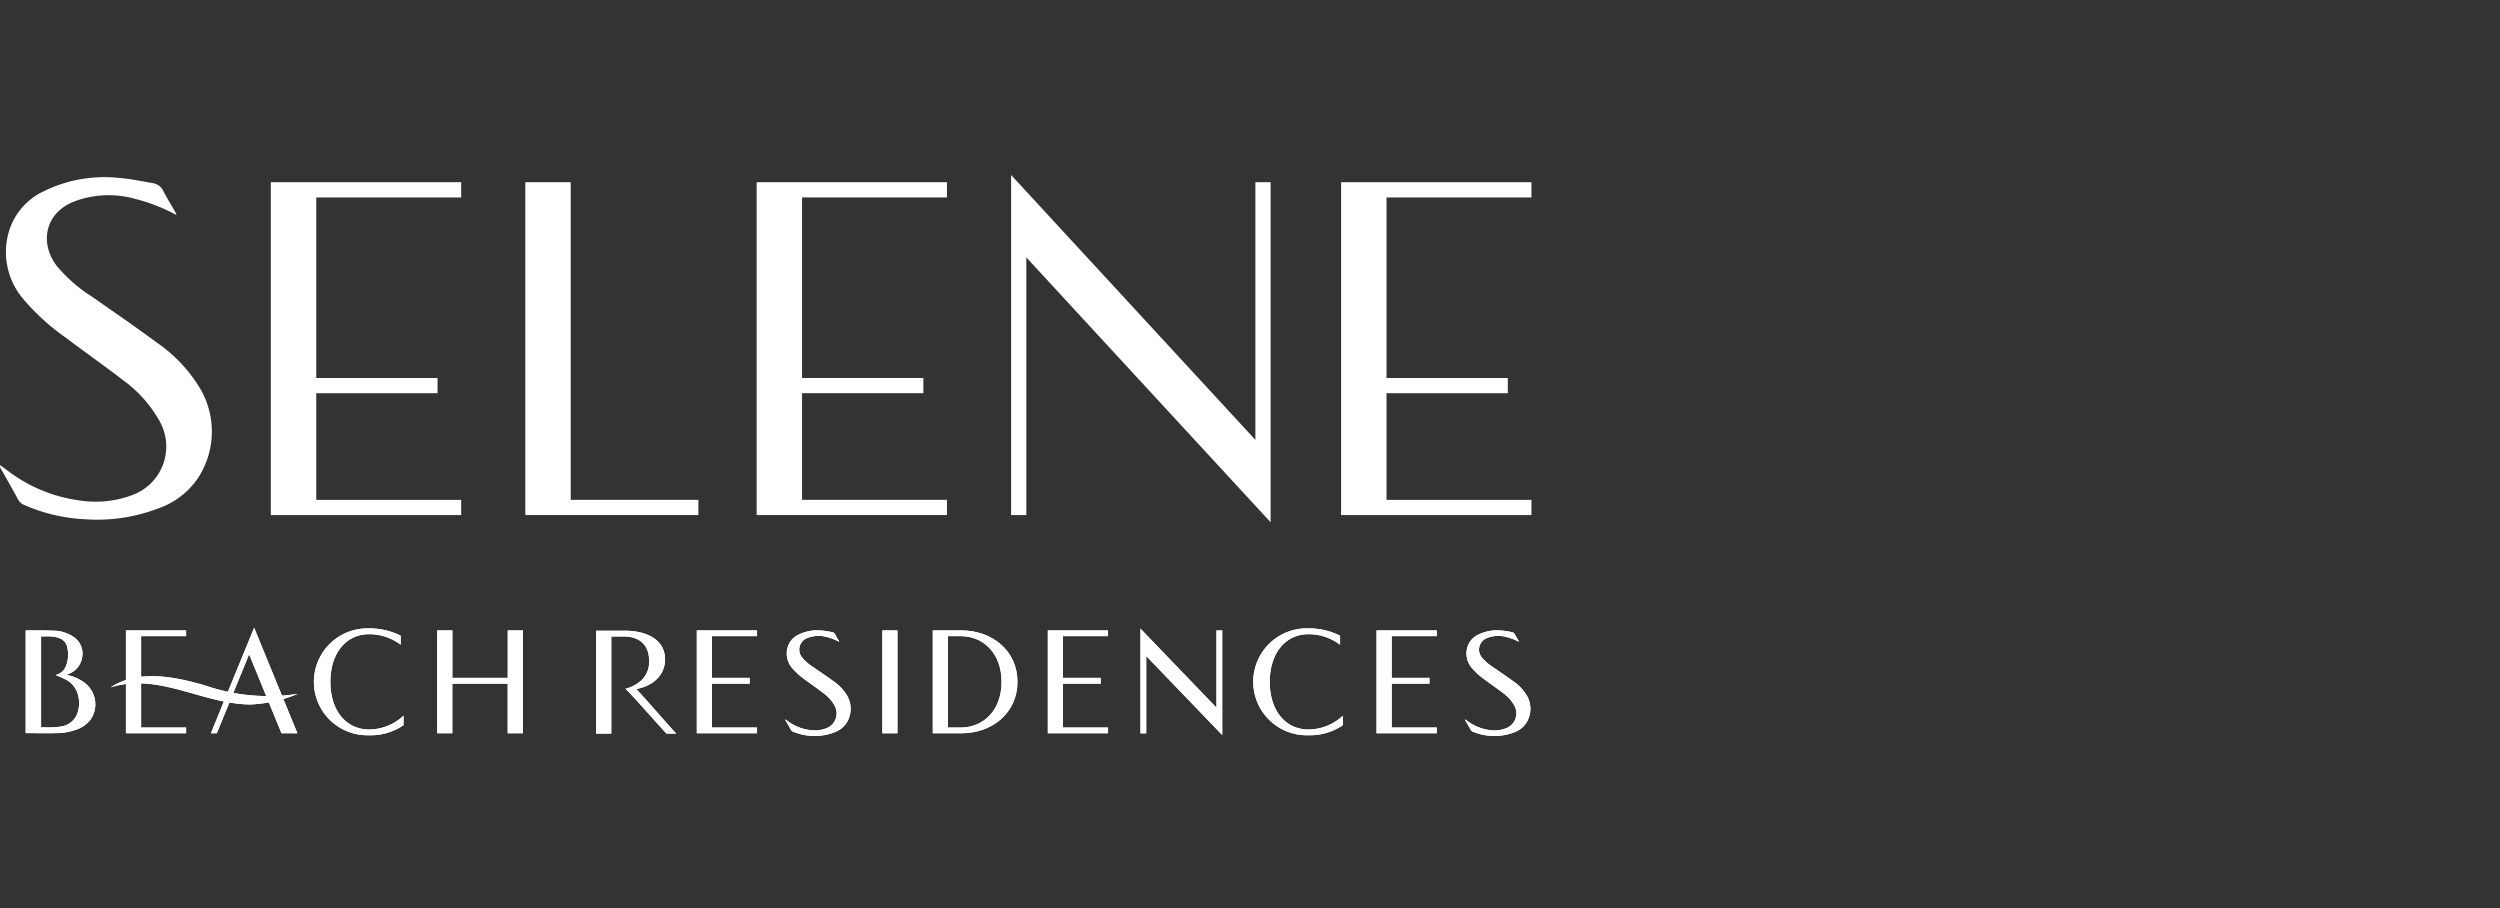 <svg xmlns="http://www.w3.org/2000/svg" xmlns:xlink="http://www.w3.org/1999/xlink" width="300" height="109" viewBox="0 0 300 109">
  <rect x="0" y="0" width="300" height="109" fill="#333333" stroke="none"/>
  <defs>
    <clipPath id="clip-path">
      <rect id="Rectangle_29" data-name="Rectangle 29" width="183.773" height="67.317" fill="none"/>
    </clipPath>
  </defs>
  <g id="_300X109_logo" data-name="300X109 logo" transform="translate(-1288 -4943)">
    <rect id="Rectangle_26" data-name="Rectangle 26" width="300" height="109" transform="translate(1288 4943)" fill="none"/>
    <g id="Group_19" data-name="Group 19" transform="translate(1288 4964)">
      <path id="Path_91" data-name="Path 91" d="M122.977,43.214h22.841V41.389H128.427V28.59h14.556V26.766H128.427V5.1h17.392V3.273H122.977Z" transform="translate(-90.477 -2.408)" fill="#fff"/>
      <path id="Path_92" data-name="Path 92" d="M243.973,3.273h-5.449V43.214h20.766V41.389H243.973Z" transform="translate(-175.486 -2.408)" fill="#fff"/>
      <path id="Path_93" data-name="Path 93" d="M343.563,43.214H366.4V41.389H349.012V28.59h14.557V26.766H349.012V5.1H366.4V3.273H343.563Z" transform="translate(-252.765 -2.408)" fill="#fff"/>
      <path id="Path_94" data-name="Path 94" d="M459.105,0V40.806h1.825V9.885l29.1,31.554.214.232V.865h-1.825V31.787L459.319.232Z" transform="translate(-337.772)" fill="#fff"/>
      <path id="Path_95" data-name="Path 95" d="M608.938,3.273V43.215h22.841V41.39H614.388V28.59h14.556V26.767H614.388V5.1h17.392V3.273Z" transform="translate(-448.007 -2.408)" fill="#fff"/>
      <g id="Group_18" data-name="Group 18">
        <g id="Group_17" data-name="Group 17" clip-path="url(#clip-path)">
          <path id="Path_96" data-name="Path 96" d="M18.855,20.936c-2.56-1.9-5.191-3.7-7.8-5.526a18.121,18.121,0,0,1-4.239-3.693C4.783,9.052,5.31,5.5,8.734,4.039a11.763,11.763,0,0,1,7.526-.367,21.124,21.124,0,0,1,4.932,1.94,4.211,4.211,0,0,0-.176-.4c-.465-.819-.977-1.619-1.4-2.464a1.69,1.69,0,0,0-1.287-.975c-1.381-.239-2.763-.531-4.155-.634A16.417,16.417,0,0,0,5.35,2.7,7.822,7.822,0,0,0,.98,7.913a8.655,8.655,0,0,0,1.844,7.8,26.754,26.754,0,0,0,4.933,4.507c2.362,1.772,4.778,3.477,7.117,5.279A15.059,15.059,0,0,1,19.132,30.3a6.2,6.2,0,0,1-3.089,8.841,12.475,12.475,0,0,1-6.454.716A18.177,18.177,0,0,1,.839,36.217c-.267-.2-.541-.4-.815-.593a.36.36,0,0,0,.021.312c.7,1.246,1.415,2.485,2.093,3.74a1.52,1.52,0,0,0,.781.722A20.448,20.448,0,0,0,10.1,42.1a20.432,20.432,0,0,0,8.849-1.28,9.448,9.448,0,0,0,4.924-3.832A10.191,10.191,0,0,0,23.7,25.919a17.811,17.811,0,0,0-4.843-4.984" transform="translate(0 -0.797)" fill="#fff"/>
          <path id="Path_97" data-name="Path 97" d="M59,213.17v5.264H64.4v.691H57.177V206.779H64.4v.691H59v5.01" transform="translate(-42.066 -152.131)" fill="#fff"/>
          <path id="Path_98" data-name="Path 98" d="M152.957,207.839a6.3,6.3,0,0,0-3.773-1.264c-2.8,0-4.664,2.3-4.664,5.719s1.864,5.719,4.655,5.719a6.089,6.089,0,0,0,4.119-1.655v1.136a6.965,6.965,0,0,1-4.128,1.209,6.413,6.413,0,1,1,0-12.819,8.342,8.342,0,0,1,3.791.873Z" transform="translate(-104.874 -151.473)" fill="#fff"/>
          <path id="Path_99" data-name="Path 99" d="M208.779,219.125h-1.818V213.17h-6.646v5.955H198.5V206.778h1.819v5.7h6.646v-5.7h1.818Z" transform="translate(-146.037 -152.13)" fill="#fff"/>
          <path id="Path_100" data-name="Path 100" d="M318.2,207.469v5.01h4.528v.691H318.2v5.264h5.41v.691h-7.228V206.778h7.228v.691Z" transform="translate(-232.766 -152.131)" fill="#fff"/>
          <path id="Path_101" data-name="Path 101" d="M363.081,208.156a6.525,6.525,0,0,0-1.526-.587,3.631,3.631,0,0,0-2.321.13,1.477,1.477,0,0,0-.575,2.373,5.592,5.592,0,0,0,1.316,1.13c.809.559,1.625,1.108,2.419,1.687a5.5,5.5,0,0,1,1.505,1.527,3.145,3.145,0,0,1,.08,3.414,2.915,2.915,0,0,1-1.51,1.193,6.736,6.736,0,0,1-4.948-.094.468.468,0,0,1-.243-.221c-.212-.386-.435-.766-.654-1.149a.11.11,0,0,1-.007-.1c.085.06.17.12.253.181a5.608,5.608,0,0,0,2.708,1.1,3.848,3.848,0,0,0,1.989-.235,1.912,1.912,0,0,0,.933-2.734,4.641,4.641,0,0,0-1.324-1.469c-.725-.551-1.474-1.071-2.207-1.613a8.245,8.245,0,0,1-1.532-1.379,2.67,2.67,0,0,1-.586-2.4,2.414,2.414,0,0,1,1.336-1.619,5.065,5.065,0,0,1,2.72-.5c.43.029.857.115,1.283.186a.522.522,0,0,1,.4.3c.131.26.291.506.436.757a1.331,1.331,0,0,1,.055.122" transform="translate(-262.365 -152.131)" fill="#fff"/>
          <rect id="Rectangle_27" data-name="Rectangle 27" width="1.809" height="12.347" transform="translate(105.884 54.648)" fill="#fff"/>
          <path id="Path_102" data-name="Path 102" d="M423.531,219.125V206.778h3.4c3.773,0,6.764,2.473,6.764,6.173s-2.991,6.173-6.764,6.173Zm1.818-.691h1.546c2.709,0,4.892-2.055,4.892-5.482s-2.182-5.483-4.892-5.483h-1.546Z" transform="translate(-311.599 -152.13)" fill="#fff"/>
          <path id="Path_103" data-name="Path 103" d="M477.583,207.469v5.01h4.528v.691h-4.528v5.264h5.41v.691h-7.228V206.778h7.228v.691Z" transform="translate(-350.028 -152.131)" fill="#fff"/>
          <path id="Path_104" data-name="Path 104" d="M527.658,206.2v12.556l-9.119-9.483v9.274h-.691V205.987l9.119,9.483V206.2Z" transform="translate(-380.99 -151.548)" fill="#fff"/>
          <path id="Path_105" data-name="Path 105" d="M579.493,207.839a6.3,6.3,0,0,0-3.773-1.264c-2.8,0-4.664,2.3-4.664,5.719s1.864,5.719,4.655,5.719a6.089,6.089,0,0,0,4.118-1.655v1.136A6.962,6.962,0,0,1,575.7,218.7a6.413,6.413,0,1,1,0-12.819,8.341,8.341,0,0,1,3.791.873Z" transform="translate(-418.685 -151.473)" fill="#fff"/>
          <path id="Path_106" data-name="Path 106" d="M626.85,207.469v5.01h4.528v.691H626.85v5.264h5.41v.691h-7.228V206.778h7.228v.691Z" transform="translate(-459.847 -152.131)" fill="#fff"/>
          <path id="Path_107" data-name="Path 107" d="M15.283,212.147c0-.007.007-.014.011-.016.034-.014.068-.027.1-.039a1.756,1.756,0,0,0,1.119-1.074,3.785,3.785,0,0,0,.14-2.205,1.424,1.424,0,0,0-.871-1.071,3.379,3.379,0,0,0-.957-.231c-.434-.038-.874-.01-1.313-.01v10.912c.436,0,.856.014,1.274,0a7.77,7.77,0,0,0,1.157-.109,2.407,2.407,0,0,0,1.865-1.423A3.663,3.663,0,0,0,18,214.749a2.907,2.907,0,0,0-1.643-2.13c-.344-.182-.716-.316-1.078-.472m1.285-.028a5.159,5.159,0,0,1,2.26,1.016,3.237,3.237,0,0,1,.695,4.248,3.483,3.483,0,0,1-1.727,1.283,7.046,7.046,0,0,1-2.519.443c-1.16.012-2.32,0-3.48,0-.037,0-.075,0-.13-.006V206.795a1.159,1.159,0,0,1,.16-.016c1.048.007,2.1-.011,3.141.034a4.341,4.341,0,0,1,2.607.863,2.39,2.39,0,0,1,.872,2.318,2.511,2.511,0,0,1-1.582,1.99c-.083.039-.168.077-.3.135" transform="translate(-8.583 -152.131)" fill="#fff"/>
          <path id="Path_108" data-name="Path 108" d="M272.5,218.572V207.607h1.45c2.138,0,3.089,1.191,3.089,2.918a3,3,0,0,1-.984,2.4,4.417,4.417,0,0,1-1.865.961c.209.047,4.791,5.287,4.948,5.379h1.163c-.13-.064-4.668-5.291-4.81-5.343,2.057-.4,3.461-1.691,3.461-3.574,0-2.382-2.247-3.43-4.838-3.43h-3.425v12.347H272.5Z" transform="translate(-199.146 -152.232)" fill="#fff"/>
          <path id="Path_109" data-name="Path 109" d="M671.728,208.156a6.525,6.525,0,0,0-1.526-.587,3.631,3.631,0,0,0-2.321.13,1.477,1.477,0,0,0-.575,2.373,5.592,5.592,0,0,0,1.316,1.13c.809.559,1.625,1.108,2.419,1.687a5.5,5.5,0,0,1,1.505,1.527,3.145,3.145,0,0,1,.08,3.414,2.915,2.915,0,0,1-1.51,1.193,6.737,6.737,0,0,1-4.948-.094.468.468,0,0,1-.243-.221c-.212-.386-.435-.766-.654-1.149a.11.11,0,0,1-.007-.1c.085.06.17.12.253.181a5.608,5.608,0,0,0,2.708,1.1,3.848,3.848,0,0,0,1.989-.235,1.912,1.912,0,0,0,.933-2.734,4.642,4.642,0,0,0-1.324-1.469c-.725-.551-1.474-1.071-2.207-1.613a8.244,8.244,0,0,1-1.532-1.379,2.67,2.67,0,0,1-.586-2.4,2.414,2.414,0,0,1,1.336-1.619,5.065,5.065,0,0,1,2.72-.5c.43.029.856.115,1.283.186a.522.522,0,0,1,.4.3c.131.26.291.506.436.757.022.039.037.081.055.122" transform="translate(-489.442 -152.131)" fill="#fff"/>
          <path id="Path_110" data-name="Path 110" d="M50.193,228.911c3.347-2.219,7.773-1.275,11.369-.23a23.243,23.243,0,0,0,11.1,1,16.462,16.462,0,0,1-5.692,1.274c-5.727-.041-11.071-3.878-16.78-2.045" transform="translate(-36.928 -167.418)" fill="#fff"/>
          <path id="Path_111" data-name="Path 111" d="M100.942,205.574,95.75,218.239h.709l3.882-9.482,3.882,9.482h1.909Z" transform="translate(-70.445 -151.244)" fill="#fff"/>
          <path id="Path_112" data-name="Path 112" d="M59,213.17v5.264H64.4v.691H57.177V206.779H64.4v.691H59v5.01" transform="translate(-42.066 -152.131)" fill="#fff"/>
          <path id="Path_113" data-name="Path 113" d="M152.957,207.839a6.3,6.3,0,0,0-3.773-1.264c-2.8,0-4.664,2.3-4.664,5.719s1.864,5.719,4.655,5.719a6.089,6.089,0,0,0,4.119-1.655v1.136a6.965,6.965,0,0,1-4.128,1.209,6.413,6.413,0,1,1,0-12.819,8.342,8.342,0,0,1,3.791.873Z" transform="translate(-104.874 -151.473)" fill="#fff"/>
          <path id="Path_114" data-name="Path 114" d="M208.779,219.125h-1.818V213.17h-6.646v5.955H198.5V206.778h1.819v5.7h6.646v-5.7h1.818Z" transform="translate(-146.037 -152.13)" fill="#fff"/>
          <path id="Path_115" data-name="Path 115" d="M318.2,207.469v5.01h4.528v.691H318.2v5.264h5.41v.691h-7.228V206.778h7.228v.691Z" transform="translate(-232.766 -152.131)" fill="#fff"/>
          <path id="Path_116" data-name="Path 116" d="M363.081,208.156a6.525,6.525,0,0,0-1.526-.587,3.631,3.631,0,0,0-2.321.13,1.477,1.477,0,0,0-.575,2.373,5.592,5.592,0,0,0,1.316,1.13c.809.559,1.625,1.108,2.419,1.687a5.5,5.5,0,0,1,1.505,1.527,3.145,3.145,0,0,1,.08,3.414,2.915,2.915,0,0,1-1.51,1.193,6.736,6.736,0,0,1-4.948-.094.468.468,0,0,1-.243-.221c-.212-.386-.435-.766-.654-1.149a.11.11,0,0,1-.007-.1c.085.06.17.12.253.181a5.608,5.608,0,0,0,2.708,1.1,3.848,3.848,0,0,0,1.989-.235,1.912,1.912,0,0,0,.933-2.734,4.641,4.641,0,0,0-1.324-1.469c-.725-.551-1.474-1.071-2.207-1.613a8.245,8.245,0,0,1-1.532-1.379,2.67,2.67,0,0,1-.586-2.4,2.414,2.414,0,0,1,1.336-1.619,5.065,5.065,0,0,1,2.72-.5c.43.029.857.115,1.283.186a.522.522,0,0,1,.4.3c.131.26.291.506.436.757a1.331,1.331,0,0,1,.055.122" transform="translate(-262.365 -152.131)" fill="#fff"/>
          <rect id="Rectangle_28" data-name="Rectangle 28" width="1.809" height="12.347" transform="translate(105.884 54.648)" fill="#fff"/>
          <path id="Path_117" data-name="Path 117" d="M423.531,219.125V206.778h3.4c3.773,0,6.764,2.473,6.764,6.173s-2.991,6.173-6.764,6.173Zm1.818-.691h1.546c2.709,0,4.892-2.055,4.892-5.482s-2.182-5.483-4.892-5.483h-1.546Z" transform="translate(-311.599 -152.13)" fill="#fff"/>
          <path id="Path_118" data-name="Path 118" d="M477.583,207.469v5.01h4.528v.691h-4.528v5.264h5.41v.691h-7.228V206.778h7.228v.691Z" transform="translate(-350.028 -152.131)" fill="#fff"/>
          <path id="Path_119" data-name="Path 119" d="M527.658,206.2v12.556l-9.119-9.483v9.274h-.691V205.987l9.119,9.483V206.2Z" transform="translate(-380.99 -151.548)" fill="#fff"/>
          <path id="Path_120" data-name="Path 120" d="M579.493,207.839a6.3,6.3,0,0,0-3.773-1.264c-2.8,0-4.664,2.3-4.664,5.719s1.864,5.719,4.655,5.719a6.089,6.089,0,0,0,4.118-1.655v1.136A6.962,6.962,0,0,1,575.7,218.7a6.413,6.413,0,1,1,0-12.819,8.341,8.341,0,0,1,3.791.873Z" transform="translate(-418.685 -151.473)" fill="#fff"/>
          <path id="Path_121" data-name="Path 121" d="M626.85,207.469v5.01h4.528v.691H626.85v5.264h5.41v.691h-7.228V206.778h7.228v.691Z" transform="translate(-459.847 -152.131)" fill="#fff"/>
          <path id="Path_122" data-name="Path 122" d="M15.283,212.147c0-.007.007-.014.011-.016.034-.014.068-.027.1-.039a1.756,1.756,0,0,0,1.119-1.074,3.785,3.785,0,0,0,.14-2.205,1.424,1.424,0,0,0-.871-1.071,3.379,3.379,0,0,0-.957-.231c-.434-.038-.874-.01-1.313-.01v10.912c.436,0,.856.014,1.274,0a7.77,7.77,0,0,0,1.157-.109,2.407,2.407,0,0,0,1.865-1.423A3.663,3.663,0,0,0,18,214.749a2.907,2.907,0,0,0-1.643-2.13c-.344-.182-.716-.316-1.078-.472m1.285-.028a5.159,5.159,0,0,1,2.26,1.016,3.237,3.237,0,0,1,.695,4.248,3.483,3.483,0,0,1-1.727,1.283,7.046,7.046,0,0,1-2.519.443c-1.16.012-2.32,0-3.48,0-.037,0-.075,0-.13-.006V206.795a1.159,1.159,0,0,1,.16-.016c1.048.007,2.1-.011,3.141.034a4.341,4.341,0,0,1,2.607.863,2.39,2.39,0,0,1,.872,2.318,2.511,2.511,0,0,1-1.582,1.99c-.083.039-.168.077-.3.135" transform="translate(-8.583 -152.131)" fill="#fff"/>
          <path id="Path_123" data-name="Path 123" d="M272.5,218.572V207.607h1.45c2.138,0,3.089,1.191,3.089,2.918a3,3,0,0,1-.984,2.4,4.417,4.417,0,0,1-1.865.961c.209.047,4.791,5.287,4.948,5.379h1.163c-.13-.064-4.668-5.291-4.81-5.343,2.057-.4,3.461-1.691,3.461-3.574,0-2.382-2.247-3.43-4.838-3.43h-3.425v12.347H272.5Z" transform="translate(-199.146 -152.232)" fill="#fff"/>
          <path id="Path_124" data-name="Path 124" d="M671.728,208.156a6.525,6.525,0,0,0-1.526-.587,3.631,3.631,0,0,0-2.321.13,1.477,1.477,0,0,0-.575,2.373,5.592,5.592,0,0,0,1.316,1.13c.809.559,1.625,1.108,2.419,1.687a5.5,5.5,0,0,1,1.505,1.527,3.145,3.145,0,0,1,.08,3.414,2.915,2.915,0,0,1-1.51,1.193,6.737,6.737,0,0,1-4.948-.094.468.468,0,0,1-.243-.221c-.212-.386-.435-.766-.654-1.149a.11.11,0,0,1-.007-.1c.085.06.17.12.253.181a5.608,5.608,0,0,0,2.708,1.1,3.848,3.848,0,0,0,1.989-.235,1.912,1.912,0,0,0,.933-2.734,4.642,4.642,0,0,0-1.324-1.469c-.725-.551-1.474-1.071-2.207-1.613a8.244,8.244,0,0,1-1.532-1.379,2.67,2.67,0,0,1-.586-2.4,2.414,2.414,0,0,1,1.336-1.619,5.065,5.065,0,0,1,2.72-.5c.43.029.856.115,1.283.186a.522.522,0,0,1,.4.3c.131.26.291.506.436.757.022.039.037.081.055.122" transform="translate(-489.442 -152.131)" fill="#fff"/>
          <path id="Path_125" data-name="Path 125" d="M50.193,228.911c3.347-2.219,7.773-1.275,11.369-.23a23.243,23.243,0,0,0,11.1,1,16.462,16.462,0,0,1-5.692,1.274c-5.727-.041-11.071-3.878-16.78-2.045" transform="translate(-36.928 -167.418)" fill="#fff"/>
          <path id="Path_126" data-name="Path 126" d="M100.942,205.574,95.75,218.239h.709l3.882-9.482,3.882,9.482h1.909Z" transform="translate(-70.445 -151.244)" fill="#fff"/>
        </g>
      </g>
    </g>
  </g>
</svg>
